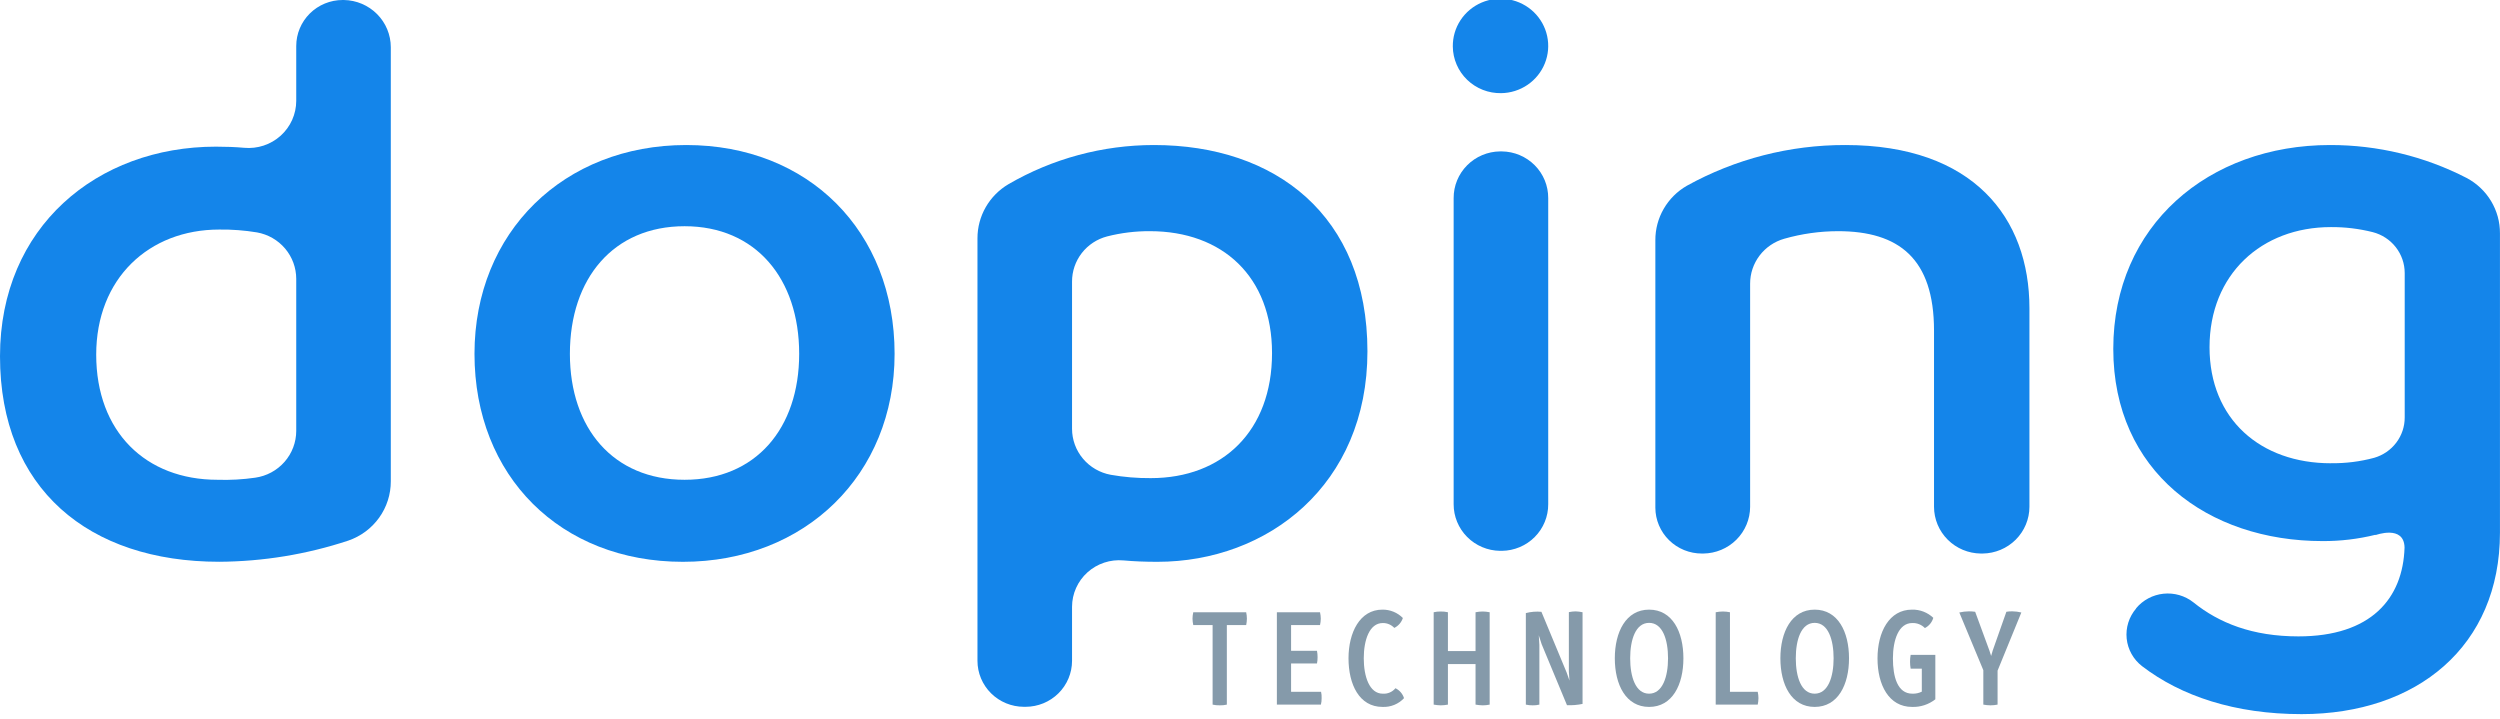 <svg width="240" height="69" viewBox="0 0 240 69" fill="none" xmlns="http://www.w3.org/2000/svg">
<g clip-path="url(#clip0_406_122)">
<path d="M37.517 4.527V46.196C37.523 47.451 37.131 48.676 36.397 49.7C35.663 50.723 34.624 51.493 33.426 51.902C29.433 53.22 25.255 53.904 21.047 53.93C8.514 53.93 0 46.93 0 34.202C0 21.793 9.317 14.079 20.728 14.079C21.704 14.079 22.603 14.113 23.444 14.189C24.077 14.247 24.715 14.173 25.318 13.973C25.92 13.773 26.474 13.451 26.944 13.027C27.414 12.603 27.79 12.087 28.047 11.512C28.304 10.937 28.438 10.314 28.439 9.685V4.416C28.439 3.246 28.908 2.124 29.742 1.296C30.577 0.468 31.71 0.002 32.892 0H33.015C34.214 0.021 35.358 0.507 36.2 1.353C37.041 2.199 37.515 3.339 37.517 4.527ZM28.439 41.373V26.769C28.438 25.707 28.06 24.679 27.372 23.864C26.684 23.049 25.729 22.5 24.674 22.311C23.475 22.113 22.261 22.021 21.047 22.037C14.3 22.037 9.236 26.727 9.236 34.046C9.236 41.445 13.977 46.059 20.885 46.059C22.094 46.098 23.304 46.031 24.501 45.858C25.592 45.703 26.59 45.165 27.313 44.341C28.037 43.518 28.436 42.464 28.439 41.373V41.373Z" fill="#1485EA"/>
<path d="M45.551 33.966C45.551 22.273 54.145 13.923 65.879 13.923C77.612 13.923 85.881 22.193 85.881 33.966C85.881 45.58 77.286 53.934 65.556 53.934C53.827 53.934 45.551 45.74 45.551 33.966ZM76.721 33.966C76.721 26.739 72.545 21.717 65.718 21.717C58.89 21.717 54.71 26.727 54.71 33.966C54.71 41.129 58.886 46.059 65.718 46.059C72.549 46.059 76.721 41.133 76.721 33.966Z" fill="#1485EA"/>
<path d="M131.274 33.73C131.274 46.535 121.715 53.934 111.107 53.934C109.955 53.934 108.871 53.892 107.857 53.8C107.231 53.743 106.6 53.815 106.004 54.012C105.408 54.21 104.86 54.528 104.395 54.947C103.93 55.366 103.559 55.876 103.304 56.445C103.049 57.014 102.917 57.629 102.916 58.251V63.44C102.915 64.61 102.445 65.732 101.61 66.559C100.774 67.386 99.641 67.852 98.459 67.853H98.287C97.106 67.85 95.974 67.383 95.14 66.555C94.306 65.727 93.837 64.606 93.837 63.436V22.874C93.836 21.827 94.109 20.797 94.631 19.887C95.153 18.976 95.906 18.216 96.815 17.681C101.049 15.221 105.868 13.924 110.777 13.923C122.438 13.923 131.274 20.683 131.274 33.73ZM122.115 33.89C122.115 26.571 117.374 22.193 110.385 22.193C109.002 22.185 107.625 22.354 106.286 22.695C105.318 22.946 104.462 23.508 103.852 24.293C103.243 25.078 102.913 26.041 102.916 27.032V41.163C102.917 42.213 103.289 43.23 103.968 44.036C104.647 44.843 105.589 45.389 106.631 45.58C107.899 45.803 109.186 45.91 110.473 45.9C117.374 45.9 122.115 41.365 122.115 33.905V33.89Z" fill="#1485EA"/>
<path d="M139.47 4.47C139.458 3.573 139.714 2.693 140.207 1.941C140.701 1.189 141.408 0.598 142.24 0.244C143.072 -0.11 143.991 -0.212 144.882 -0.049C145.773 0.114 146.595 0.535 147.244 1.16C147.892 1.786 148.34 2.588 148.528 3.465C148.717 4.342 148.639 5.255 148.303 6.088C147.968 6.921 147.391 7.637 146.644 8.145C145.898 8.654 145.016 8.931 144.111 8.943C143.509 8.953 142.911 8.846 142.351 8.626C141.792 8.406 141.281 8.079 140.85 7.663C140.418 7.247 140.074 6.751 139.838 6.203C139.601 5.655 139.476 5.066 139.47 4.47V4.47ZM139.55 48.399V19.017C139.545 17.839 140.01 16.707 140.844 15.868C141.679 15.028 142.814 14.549 144.003 14.535H144.176C145.365 14.548 146.5 15.026 147.335 15.865C148.169 16.704 148.634 17.835 148.629 19.013V48.403C148.635 49.58 148.17 50.712 147.336 51.551C146.501 52.39 145.365 52.868 144.176 52.88H144.003C142.814 52.865 141.679 52.386 140.846 51.547C140.012 50.707 139.546 49.576 139.55 48.399V48.399Z" fill="#1485EA"/>
<path d="M194.826 29.592V48.654C194.823 49.836 194.349 50.97 193.508 51.81C192.666 52.649 191.525 53.127 190.33 53.139H190.161C188.967 53.128 187.825 52.651 186.983 51.811C186.141 50.971 185.668 49.837 185.666 48.654V31.741C185.666 24.822 182.293 22.193 176.445 22.193C174.701 22.197 172.966 22.441 171.289 22.919C170.344 23.187 169.513 23.753 168.921 24.531C168.33 25.309 168.011 26.256 168.012 27.229V48.654C168.009 49.837 167.535 50.971 166.693 51.811C165.851 52.651 164.708 53.128 163.513 53.139H163.386C162.801 53.141 162.221 53.029 161.68 52.809C161.138 52.589 160.646 52.265 160.23 51.857C159.815 51.449 159.485 50.963 159.259 50.429C159.033 49.894 158.916 49.321 158.914 48.741V23.056C158.91 22.001 159.186 20.963 159.716 20.047C160.245 19.13 161.009 18.368 161.93 17.837C166.581 15.26 171.823 13.912 177.152 13.923C189.443 13.923 194.826 20.922 194.826 29.592Z" fill="#1485EA"/>
<path d="M236.796 17.084C232.746 14.999 228.247 13.915 223.683 13.923C212.034 13.923 202.875 21.637 202.875 33.491C202.875 45.264 211.953 51.944 222.961 51.944C224.675 51.952 226.384 51.749 228.048 51.339V51.37C228.048 51.37 230.795 50.35 230.837 52.568C230.683 57.464 227.613 61.093 220.648 61.093C216.233 61.093 213.021 59.807 210.566 57.825C209.757 57.188 208.728 56.89 207.7 56.996C206.672 57.102 205.727 57.603 205.068 58.392V58.415C204.728 58.812 204.472 59.272 204.316 59.77C204.16 60.267 204.108 60.79 204.161 61.308C204.215 61.826 204.374 62.327 204.629 62.783C204.884 63.238 205.23 63.638 205.645 63.957C209.387 66.826 214.562 68.556 220.955 68.556C232.043 68.556 239.996 62.032 239.996 51.134V22.402C240.002 21.311 239.707 20.239 239.143 19.302C238.579 18.365 237.767 17.598 236.796 17.084V17.084ZM223.764 44.473C217.017 44.473 212.115 40.254 212.115 33.335C212.115 26.335 217.109 21.801 223.764 21.801C225.117 21.791 226.467 21.954 227.779 22.284C228.658 22.509 229.436 23.017 229.993 23.727C230.549 24.438 230.851 25.311 230.852 26.21V40.064C230.857 40.939 230.573 41.791 230.045 42.491C229.517 43.192 228.772 43.703 227.925 43.948C226.57 44.314 225.171 44.489 223.767 44.469L223.764 44.473Z" fill="#1485EA"/>
<path d="M119.633 60.005H117.777V67.644C117.553 67.695 117.324 67.718 117.094 67.712C116.864 67.717 116.634 67.694 116.41 67.644V60.005H114.554C114.509 59.805 114.485 59.601 114.481 59.396C114.483 59.188 114.508 58.98 114.554 58.776H119.633C119.678 58.98 119.701 59.188 119.702 59.396C119.7 59.601 119.677 59.805 119.633 60.005V60.005Z" fill="#859AAA"/>
<path d="M126.876 67.023C126.88 67.232 126.857 67.441 126.806 67.644H122.58V58.776H126.722C126.768 58.98 126.793 59.188 126.795 59.396C126.792 59.601 126.768 59.805 126.722 60.005H123.944V62.478H126.43C126.47 62.678 126.489 62.882 126.487 63.086C126.49 63.291 126.47 63.495 126.43 63.695H123.944V66.415H126.822C126.867 66.614 126.885 66.819 126.876 67.023V67.023Z" fill="#859AAA"/>
<path d="M129.457 63.197C129.457 60.724 130.544 58.525 132.707 58.525C133.073 58.52 133.436 58.588 133.775 58.726C134.113 58.864 134.419 59.069 134.675 59.328C134.609 59.533 134.502 59.723 134.361 59.886C134.22 60.05 134.047 60.183 133.852 60.279C133.712 60.129 133.541 60.01 133.351 59.929C133.161 59.848 132.956 59.808 132.75 59.811C131.451 59.811 130.921 61.47 130.921 63.197C130.921 64.924 131.451 66.594 132.75 66.594C132.98 66.609 133.21 66.569 133.421 66.478C133.633 66.386 133.819 66.246 133.964 66.069C134.159 66.164 134.333 66.297 134.475 66.462C134.616 66.626 134.722 66.817 134.786 67.023C134.525 67.304 134.205 67.525 133.848 67.67C133.492 67.815 133.108 67.881 132.723 67.864C130.475 67.864 129.457 65.684 129.457 63.197Z" fill="#859AAA"/>
<path d="M143.008 58.776V67.643C142.792 67.688 142.572 67.711 142.351 67.712C142.116 67.709 141.882 67.686 141.652 67.643V63.748H139.001V67.643C138.775 67.687 138.546 67.71 138.317 67.712C138.087 67.709 137.858 67.686 137.633 67.643V58.776C137.853 58.724 138.079 58.7 138.305 58.704C138.539 58.699 138.773 58.724 139.001 58.776V62.504H141.652V58.776C141.877 58.731 142.106 58.706 142.336 58.704C142.561 58.707 142.787 58.731 143.008 58.776Z" fill="#859AAA"/>
<path d="M151.925 58.776V67.575C151.434 67.677 150.932 67.719 150.431 67.7L148.002 61.853L147.722 60.986L147.78 61.911V67.643C147.57 67.694 147.354 67.717 147.138 67.712C146.917 67.716 146.696 67.693 146.481 67.643V58.856C146.968 58.728 147.474 58.687 147.976 58.734L150.404 64.577L150.669 65.338L150.611 64.471V58.765C150.822 58.721 151.037 58.697 151.253 58.692C151.479 58.7 151.704 58.727 151.925 58.776V58.776Z" fill="#859AAA"/>
<path d="M155.022 63.196C155.022 60.682 156.082 58.525 158.315 58.525C160.547 58.525 161.607 60.655 161.607 63.196C161.607 65.737 160.547 67.864 158.315 67.864C156.082 67.864 155.022 65.726 155.022 63.196ZM160.132 63.196C160.132 61.412 159.613 59.795 158.315 59.795C157.016 59.795 156.497 61.412 156.497 63.196C156.497 64.98 157.016 66.593 158.311 66.593C159.606 66.593 160.132 64.965 160.132 63.196V63.196Z" fill="#859AAA"/>
<path d="M168.811 67.023C168.809 67.231 168.785 67.439 168.742 67.643H164.708V58.776C164.933 58.731 165.162 58.707 165.392 58.704C165.622 58.706 165.851 58.73 166.076 58.776V66.414H168.742C168.787 66.614 168.81 66.818 168.811 67.023V67.023Z" fill="#859AAA"/>
<path d="M170.917 63.196C170.917 60.682 171.977 58.525 174.209 58.525C176.441 58.525 177.506 60.655 177.506 63.196C177.506 65.737 176.445 67.864 174.209 67.864C171.973 67.864 170.917 65.726 170.917 63.196ZM176.026 63.196C176.026 61.412 175.508 59.795 174.209 59.795C172.91 59.795 172.396 61.412 172.396 63.196C172.396 64.98 172.914 66.593 174.209 66.593C175.504 66.593 176.026 64.965 176.026 63.196V63.196Z" fill="#859AAA"/>
<path d="M185.792 62.865V67.133C185.16 67.632 184.368 67.891 183.56 67.864C181.328 67.864 180.241 65.753 180.241 63.208C180.241 60.663 181.37 58.525 183.545 58.525C183.923 58.515 184.298 58.579 184.651 58.715C185.003 58.85 185.324 59.053 185.597 59.312C185.537 59.522 185.434 59.717 185.296 59.886C185.157 60.055 184.985 60.193 184.79 60.294C184.633 60.133 184.444 60.007 184.235 59.924C184.026 59.84 183.801 59.802 183.576 59.811C182.262 59.811 181.72 61.454 181.72 63.208C181.72 64.961 182.15 66.593 183.587 66.593C183.901 66.605 184.213 66.538 184.494 66.399V64.189H183.422C183.345 63.751 183.345 63.303 183.422 62.865H185.792Z" fill="#859AAA"/>
<path d="M191.767 64.383V67.643C191.542 67.688 191.313 67.711 191.083 67.712C190.854 67.709 190.625 67.686 190.399 67.643V64.338L188.094 58.799C188.395 58.729 188.703 58.692 189.012 58.689C189.214 58.688 189.416 58.702 189.616 58.731L190.98 62.447L191.149 62.972L191.302 62.447L192.612 58.731C192.806 58.696 193.003 58.682 193.2 58.689C193.487 58.692 193.772 58.73 194.049 58.799L191.767 64.383Z" fill="#859AAA"/>
</g>
<defs>
<clipPath id="clip0_406_122">
<rect width="240" height="68.571" fill="white"/>
</clipPath>
</defs>
</svg>
